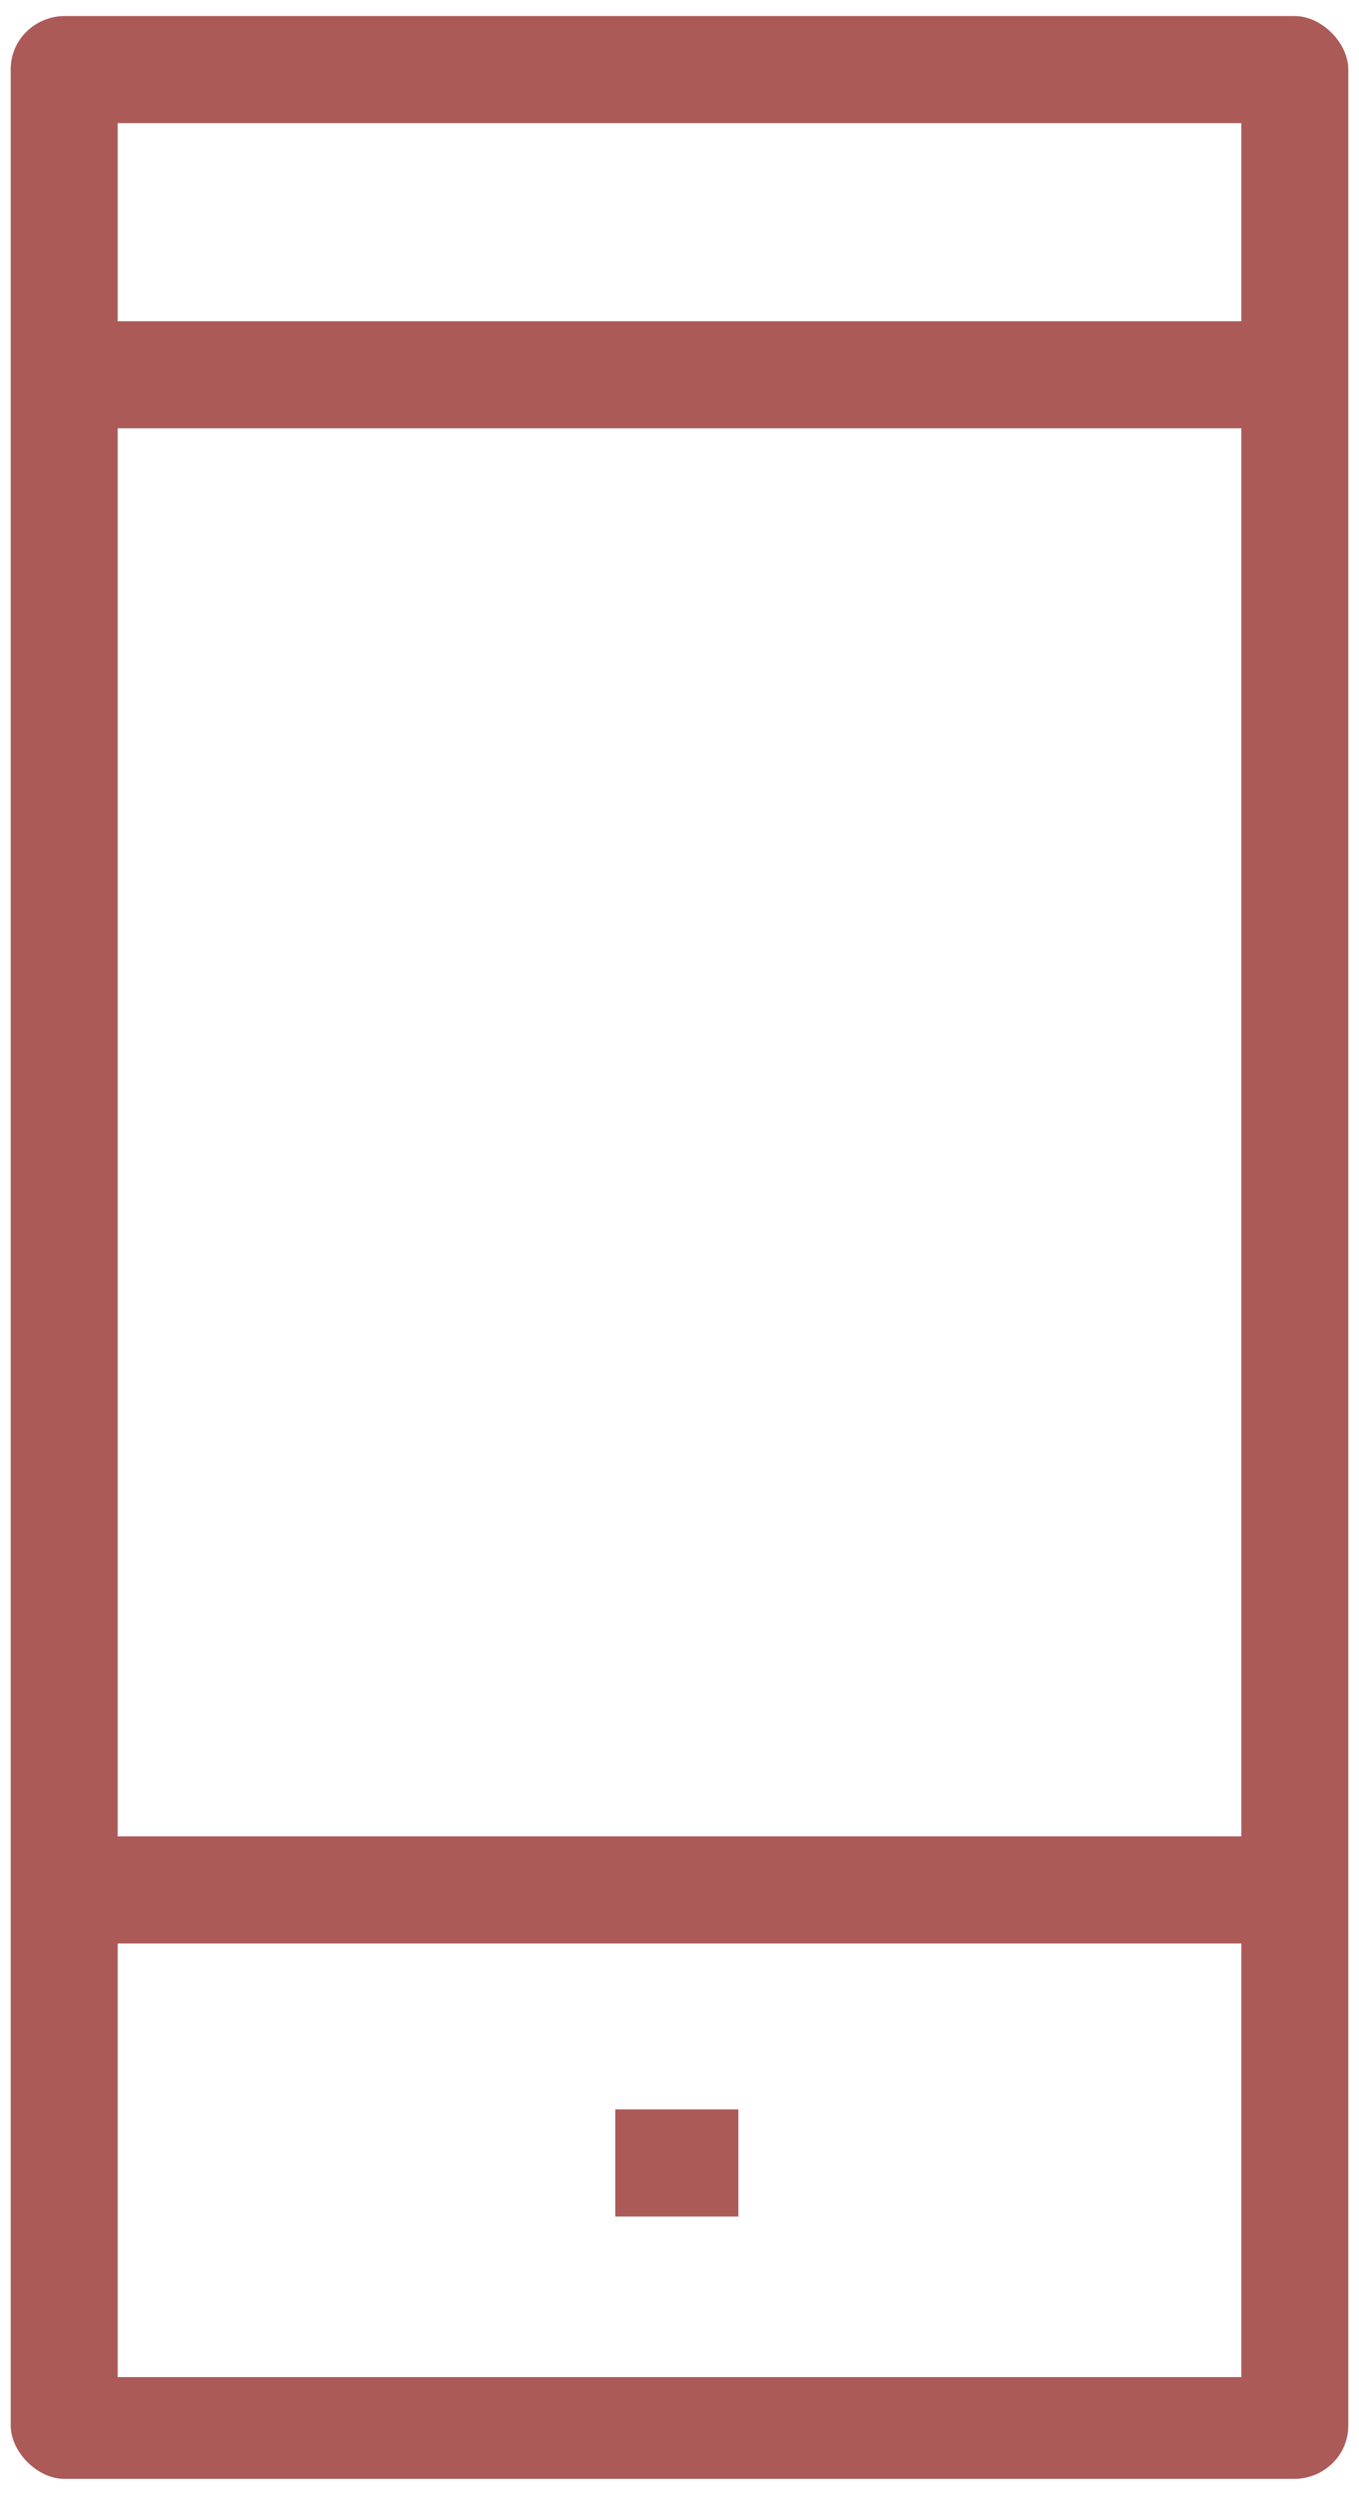 <?xml version="1.0" encoding="utf-8"?>
<!-- Generator: Adobe Illustrator 21.1.0, SVG Export Plug-In . SVG Version: 6.00 Build 0)  -->
<svg version="1.1" id="Layer_1" xmlns="http://www.w3.org/2000/svg" xmlns:xlink="http://www.w3.org/1999/xlink" x="0px" y="0px"
	 viewBox="0 0 25.4 46.7" style="enable-background:new 0 0 25.4 46.7;" xml:space="preserve">
<style type="text/css">
	.st0{fill:#AC5A58;}
</style>
<g>
	<path class="st0" d="M24.2,0.3h-23c-0.5,0-1,0.4-1,1v44c0,0.5,0.5,1,1,1h23c0.5,0,1-0.4,1-1v-44C25.2,0.8,24.7,0.3,24.2,0.3z
		 M23.2,2.3V6h-21V2.3H23.2z M23.2,8v26.3h-21V8H23.2z M2.2,44.4v-8.1h21v8.1H2.2z"/>
	<rect x="11.5" y="39.4" class="st0" width="2.3" height="2"/>
</g>
</svg>
